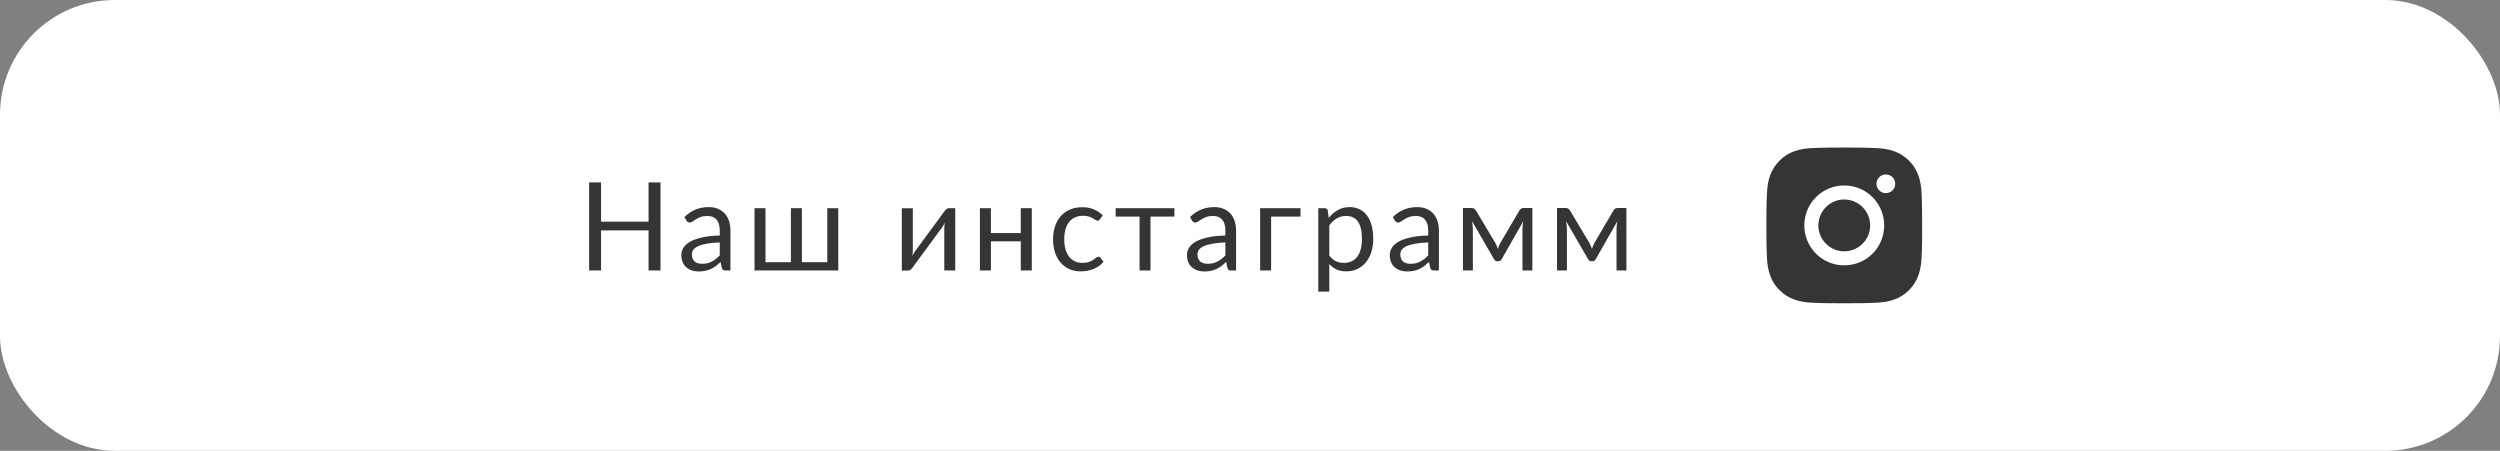 <?xml version="1.0" encoding="UTF-8"?> <svg xmlns="http://www.w3.org/2000/svg" width="305" height="55" viewBox="0 0 305 55" fill="none"><rect x="0" y="0" width="305" height="55" fill="#808080" stroke="none"/><rect x="0.5" y="0.5" width="304" height="54" rx="13.5" fill="white"></rect><rect x="0.5" y="0.5" width="304" height="54" rx="13.5" stroke="white"></rect><path d="M80.58 22.253V33H79.125V28.11H73.328V33H71.873V22.253H73.328V27.045H79.125V22.253H80.58ZM87.81 29.58C87.195 29.6 86.67 29.65 86.235 29.73C85.805 29.805 85.453 29.905 85.178 30.03C84.908 30.155 84.71 30.302 84.585 30.473C84.465 30.642 84.405 30.832 84.405 31.043C84.405 31.242 84.438 31.415 84.503 31.56C84.568 31.705 84.655 31.825 84.765 31.92C84.88 32.01 85.013 32.078 85.163 32.123C85.318 32.163 85.483 32.182 85.658 32.182C85.893 32.182 86.108 32.16 86.303 32.115C86.498 32.065 86.68 31.995 86.85 31.905C87.025 31.815 87.19 31.707 87.345 31.582C87.505 31.457 87.66 31.315 87.81 31.155V29.58ZM83.498 26.475C83.918 26.07 84.37 25.767 84.855 25.567C85.34 25.367 85.878 25.267 86.468 25.267C86.893 25.267 87.27 25.337 87.6 25.477C87.93 25.617 88.208 25.812 88.433 26.062C88.658 26.312 88.828 26.615 88.943 26.97C89.058 27.325 89.115 27.715 89.115 28.14V33H88.523C88.393 33 88.293 32.98 88.223 32.94C88.153 32.895 88.098 32.81 88.058 32.685L87.908 31.965C87.708 32.15 87.513 32.315 87.323 32.46C87.133 32.6 86.933 32.72 86.723 32.82C86.513 32.915 86.288 32.987 86.048 33.038C85.813 33.093 85.55 33.12 85.26 33.12C84.965 33.12 84.688 33.08 84.428 33C84.168 32.915 83.94 32.79 83.745 32.625C83.555 32.46 83.403 32.252 83.288 32.002C83.178 31.747 83.123 31.448 83.123 31.102C83.123 30.802 83.205 30.515 83.37 30.24C83.535 29.96 83.803 29.712 84.173 29.497C84.543 29.282 85.025 29.108 85.62 28.973C86.215 28.832 86.945 28.753 87.81 28.733V28.14C87.81 27.55 87.683 27.105 87.428 26.805C87.173 26.5 86.8 26.348 86.31 26.348C85.98 26.348 85.703 26.39 85.478 26.475C85.258 26.555 85.065 26.648 84.9 26.753C84.74 26.852 84.6 26.945 84.48 27.03C84.365 27.11 84.25 27.15 84.135 27.15C84.045 27.15 83.968 27.128 83.903 27.082C83.838 27.032 83.783 26.973 83.738 26.902L83.498 26.475ZM102.271 25.402V33H92.049V25.402H93.391V31.988H96.489V25.402H97.831V31.988H100.929V25.402H102.271ZM116.538 25.402V33H115.203V27.84C115.203 27.74 115.208 27.633 115.218 27.517C115.228 27.402 115.241 27.288 115.256 27.172C115.211 27.273 115.166 27.365 115.121 27.45C115.076 27.535 115.028 27.613 114.978 27.683L111.311 32.67C111.256 32.75 111.186 32.828 111.101 32.903C111.021 32.972 110.931 33.008 110.831 33.008H110.021V25.41H111.363V30.57C111.363 30.665 111.358 30.77 111.348 30.885C111.338 30.995 111.326 31.108 111.311 31.223C111.356 31.128 111.401 31.04 111.446 30.96C111.491 30.875 111.536 30.797 111.581 30.727L115.248 25.74C115.303 25.66 115.373 25.585 115.458 25.515C115.543 25.44 115.636 25.402 115.736 25.402H116.538ZM125.879 25.402V33H124.536V29.445H120.891V33H119.549V25.402H120.891V28.433H124.536V25.402H125.879ZM134.188 26.753C134.148 26.808 134.108 26.85 134.068 26.88C134.028 26.91 133.973 26.925 133.903 26.925C133.828 26.925 133.746 26.895 133.656 26.835C133.566 26.77 133.453 26.7 133.318 26.625C133.188 26.55 133.026 26.483 132.831 26.422C132.641 26.358 132.406 26.325 132.126 26.325C131.751 26.325 131.421 26.392 131.136 26.527C130.851 26.657 130.611 26.848 130.416 27.098C130.226 27.348 130.081 27.65 129.981 28.005C129.886 28.36 129.838 28.758 129.838 29.198C129.838 29.657 129.891 30.067 129.996 30.427C130.101 30.782 130.248 31.082 130.438 31.328C130.633 31.567 130.866 31.753 131.136 31.883C131.411 32.008 131.718 32.07 132.058 32.07C132.383 32.07 132.651 32.032 132.861 31.957C133.071 31.878 133.243 31.79 133.378 31.695C133.518 31.6 133.633 31.515 133.723 31.44C133.818 31.36 133.911 31.32 134.001 31.32C134.111 31.32 134.196 31.363 134.256 31.448L134.631 31.935C134.466 32.14 134.278 32.315 134.068 32.46C133.858 32.605 133.631 32.727 133.386 32.828C133.146 32.922 132.893 32.992 132.628 33.038C132.363 33.083 132.093 33.105 131.818 33.105C131.343 33.105 130.901 33.017 130.491 32.843C130.086 32.667 129.733 32.415 129.433 32.085C129.133 31.75 128.898 31.34 128.728 30.855C128.558 30.37 128.473 29.817 128.473 29.198C128.473 28.633 128.551 28.11 128.706 27.63C128.866 27.15 129.096 26.738 129.396 26.392C129.701 26.043 130.073 25.77 130.513 25.575C130.958 25.38 131.468 25.282 132.043 25.282C132.578 25.282 133.048 25.37 133.453 25.545C133.863 25.715 134.226 25.957 134.541 26.273L134.188 26.753ZM143.279 26.422H140.361V33H139.026V26.422H136.109V25.402H143.279V26.422ZM149.496 29.58C148.881 29.6 148.356 29.65 147.921 29.73C147.491 29.805 147.139 29.905 146.864 30.03C146.594 30.155 146.396 30.302 146.271 30.473C146.151 30.642 146.091 30.832 146.091 31.043C146.091 31.242 146.124 31.415 146.189 31.56C146.254 31.705 146.341 31.825 146.451 31.92C146.566 32.01 146.699 32.078 146.849 32.123C147.004 32.163 147.169 32.182 147.344 32.182C147.579 32.182 147.794 32.16 147.989 32.115C148.184 32.065 148.366 31.995 148.536 31.905C148.711 31.815 148.876 31.707 149.031 31.582C149.191 31.457 149.346 31.315 149.496 31.155V29.58ZM145.184 26.475C145.604 26.07 146.056 25.767 146.541 25.567C147.026 25.367 147.564 25.267 148.154 25.267C148.579 25.267 148.956 25.337 149.286 25.477C149.616 25.617 149.894 25.812 150.119 26.062C150.344 26.312 150.514 26.615 150.629 26.97C150.744 27.325 150.801 27.715 150.801 28.14V33H150.209C150.079 33 149.979 32.98 149.909 32.94C149.839 32.895 149.784 32.81 149.744 32.685L149.594 31.965C149.394 32.15 149.199 32.315 149.009 32.46C148.819 32.6 148.619 32.72 148.409 32.82C148.199 32.915 147.974 32.987 147.734 33.038C147.499 33.093 147.236 33.12 146.946 33.12C146.651 33.12 146.374 33.08 146.114 33C145.854 32.915 145.626 32.79 145.431 32.625C145.241 32.46 145.089 32.252 144.974 32.002C144.864 31.747 144.809 31.448 144.809 31.102C144.809 30.802 144.891 30.515 145.056 30.24C145.221 29.96 145.489 29.712 145.859 29.497C146.229 29.282 146.711 29.108 147.306 28.973C147.901 28.832 148.631 28.753 149.496 28.733V28.14C149.496 27.55 149.369 27.105 149.114 26.805C148.859 26.5 148.486 26.348 147.996 26.348C147.666 26.348 147.389 26.39 147.164 26.475C146.944 26.555 146.751 26.648 146.586 26.753C146.426 26.852 146.286 26.945 146.166 27.03C146.051 27.11 145.936 27.15 145.821 27.15C145.731 27.15 145.654 27.128 145.589 27.082C145.524 27.032 145.469 26.973 145.424 26.902L145.184 26.475ZM158.662 26.422H155.077V33H153.735V25.402H158.662V26.422ZM162.173 31.17C162.418 31.5 162.686 31.733 162.976 31.867C163.266 32.002 163.591 32.07 163.951 32.07C164.661 32.07 165.206 31.817 165.586 31.312C165.966 30.808 166.156 30.087 166.156 29.152C166.156 28.657 166.111 28.233 166.021 27.878C165.936 27.523 165.811 27.233 165.646 27.008C165.481 26.777 165.278 26.61 165.038 26.505C164.798 26.4 164.526 26.348 164.221 26.348C163.786 26.348 163.403 26.448 163.073 26.648C162.748 26.848 162.448 27.13 162.173 27.495V31.17ZM162.106 26.58C162.426 26.185 162.796 25.867 163.216 25.628C163.636 25.387 164.116 25.267 164.656 25.267C165.096 25.267 165.493 25.352 165.848 25.523C166.203 25.688 166.506 25.935 166.756 26.265C167.006 26.59 167.198 26.995 167.333 27.48C167.468 27.965 167.536 28.523 167.536 29.152C167.536 29.712 167.461 30.235 167.311 30.72C167.161 31.2 166.943 31.617 166.658 31.973C166.378 32.322 166.033 32.6 165.623 32.805C165.218 33.005 164.761 33.105 164.251 33.105C163.786 33.105 163.386 33.028 163.051 32.873C162.721 32.712 162.428 32.492 162.173 32.212V35.572H160.831V25.402H161.633C161.823 25.402 161.941 25.495 161.986 25.68L162.106 26.58ZM174.242 29.58C173.627 29.6 173.102 29.65 172.667 29.73C172.237 29.805 171.884 29.905 171.609 30.03C171.339 30.155 171.142 30.302 171.017 30.473C170.897 30.642 170.837 30.832 170.837 31.043C170.837 31.242 170.869 31.415 170.934 31.56C170.999 31.705 171.087 31.825 171.197 31.92C171.312 32.01 171.444 32.078 171.594 32.123C171.749 32.163 171.914 32.182 172.089 32.182C172.324 32.182 172.539 32.16 172.734 32.115C172.929 32.065 173.112 31.995 173.282 31.905C173.457 31.815 173.622 31.707 173.777 31.582C173.937 31.457 174.092 31.315 174.242 31.155V29.58ZM169.929 26.475C170.349 26.07 170.802 25.767 171.287 25.567C171.772 25.367 172.309 25.267 172.899 25.267C173.324 25.267 173.702 25.337 174.032 25.477C174.362 25.617 174.639 25.812 174.864 26.062C175.089 26.312 175.259 26.615 175.374 26.97C175.489 27.325 175.547 27.715 175.547 28.14V33H174.954C174.824 33 174.724 32.98 174.654 32.94C174.584 32.895 174.529 32.81 174.489 32.685L174.339 31.965C174.139 32.15 173.944 32.315 173.754 32.46C173.564 32.6 173.364 32.72 173.154 32.82C172.944 32.915 172.719 32.987 172.479 33.038C172.244 33.093 171.982 33.12 171.692 33.12C171.397 33.12 171.119 33.08 170.859 33C170.599 32.915 170.372 32.79 170.177 32.625C169.987 32.46 169.834 32.252 169.719 32.002C169.609 31.747 169.554 31.448 169.554 31.102C169.554 30.802 169.637 30.515 169.802 30.24C169.967 29.96 170.234 29.712 170.604 29.497C170.974 29.282 171.457 29.108 172.052 28.973C172.647 28.832 173.377 28.753 174.242 28.733V28.14C174.242 27.55 174.114 27.105 173.859 26.805C173.604 26.5 173.232 26.348 172.742 26.348C172.412 26.348 172.134 26.39 171.909 26.475C171.689 26.555 171.497 26.648 171.332 26.753C171.172 26.852 171.032 26.945 170.912 27.03C170.797 27.11 170.682 27.15 170.567 27.15C170.477 27.15 170.399 27.128 170.334 27.082C170.269 27.032 170.214 26.973 170.169 26.902L169.929 26.475ZM186.948 25.38V33H185.741V27.953C185.741 27.812 185.748 27.657 185.763 27.488C185.783 27.312 185.808 27.15 185.838 27L183.198 31.628C183.158 31.703 183.106 31.762 183.041 31.808C182.976 31.852 182.901 31.875 182.816 31.875H182.666C182.581 31.875 182.503 31.852 182.433 31.808C182.368 31.762 182.316 31.703 182.276 31.628L179.591 26.985C179.616 27.135 179.638 27.3 179.658 27.48C179.678 27.655 179.688 27.812 179.688 27.953V33H178.481V25.38H179.553C179.648 25.38 179.741 25.402 179.831 25.448C179.921 25.488 179.998 25.565 180.063 25.68L182.433 29.64C182.548 29.87 182.651 30.113 182.741 30.367C182.826 30.102 182.926 29.86 183.041 29.64L185.366 25.68C185.431 25.56 185.508 25.48 185.598 25.44C185.688 25.4 185.781 25.38 185.876 25.38H186.948ZM198.424 25.38V33H197.217V27.953C197.217 27.812 197.224 27.657 197.239 27.488C197.259 27.312 197.284 27.15 197.314 27L194.674 31.628C194.634 31.703 194.582 31.762 194.517 31.808C194.452 31.852 194.377 31.875 194.292 31.875H194.142C194.057 31.875 193.979 31.852 193.909 31.808C193.844 31.762 193.792 31.703 193.752 31.628L191.067 26.985C191.092 27.135 191.114 27.3 191.134 27.48C191.154 27.655 191.164 27.812 191.164 27.953V33H189.957V25.38H191.029C191.124 25.38 191.217 25.402 191.307 25.448C191.397 25.488 191.474 25.565 191.539 25.68L193.909 29.64C194.024 29.87 194.127 30.113 194.217 30.367C194.302 30.102 194.402 29.86 194.517 29.64L196.842 25.68C196.907 25.56 196.984 25.48 197.074 25.44C197.164 25.4 197.257 25.38 197.352 25.38H198.424Z" fill="#353535"></path><path d="M225 24.338C223.249 24.338 221.838 25.762 221.838 27.5C221.838 29.237 223.263 30.662 225 30.662C226.737 30.662 228.162 29.237 228.162 27.5C228.162 25.762 226.737 24.338 225 24.338ZM234.499 27.5C234.499 26.183 234.499 24.894 234.431 23.578C234.363 22.058 234.011 20.701 232.898 19.601C231.785 18.488 230.441 18.136 228.922 18.068C227.605 18 226.316 18 225 18C223.683 18 222.394 18 221.078 18.068C219.558 18.136 218.201 18.488 217.101 19.601C215.989 20.714 215.636 22.058 215.568 23.578C215.5 24.894 215.5 26.183 215.5 27.5C215.5 28.816 215.5 30.105 215.568 31.422C215.636 32.941 215.989 34.299 217.101 35.398C218.214 36.511 219.558 36.863 221.078 36.931C222.394 36.999 223.683 36.999 225 36.999C226.316 36.999 227.605 36.999 228.922 36.931C230.441 36.863 231.799 36.511 232.898 35.398C234.011 34.285 234.363 32.941 234.431 31.422C234.513 30.119 234.499 28.816 234.499 27.5ZM225 32.371C222.299 32.371 220.128 30.2 220.128 27.5C220.128 24.799 222.299 22.628 225 22.628C227.7 22.628 229.872 24.799 229.872 27.5C229.872 30.2 227.7 32.371 225 32.371ZM230.075 23.564C229.451 23.564 228.935 23.062 228.935 22.424C228.935 21.786 229.437 21.284 230.075 21.284C230.713 21.284 231.215 21.786 231.215 22.424C231.218 22.573 231.191 22.721 231.135 22.858C231.079 22.996 230.996 23.121 230.889 23.225C230.785 23.331 230.661 23.415 230.523 23.471C230.385 23.527 230.237 23.554 230.089 23.55L230.075 23.564Z" fill="#353535"></path></svg> 